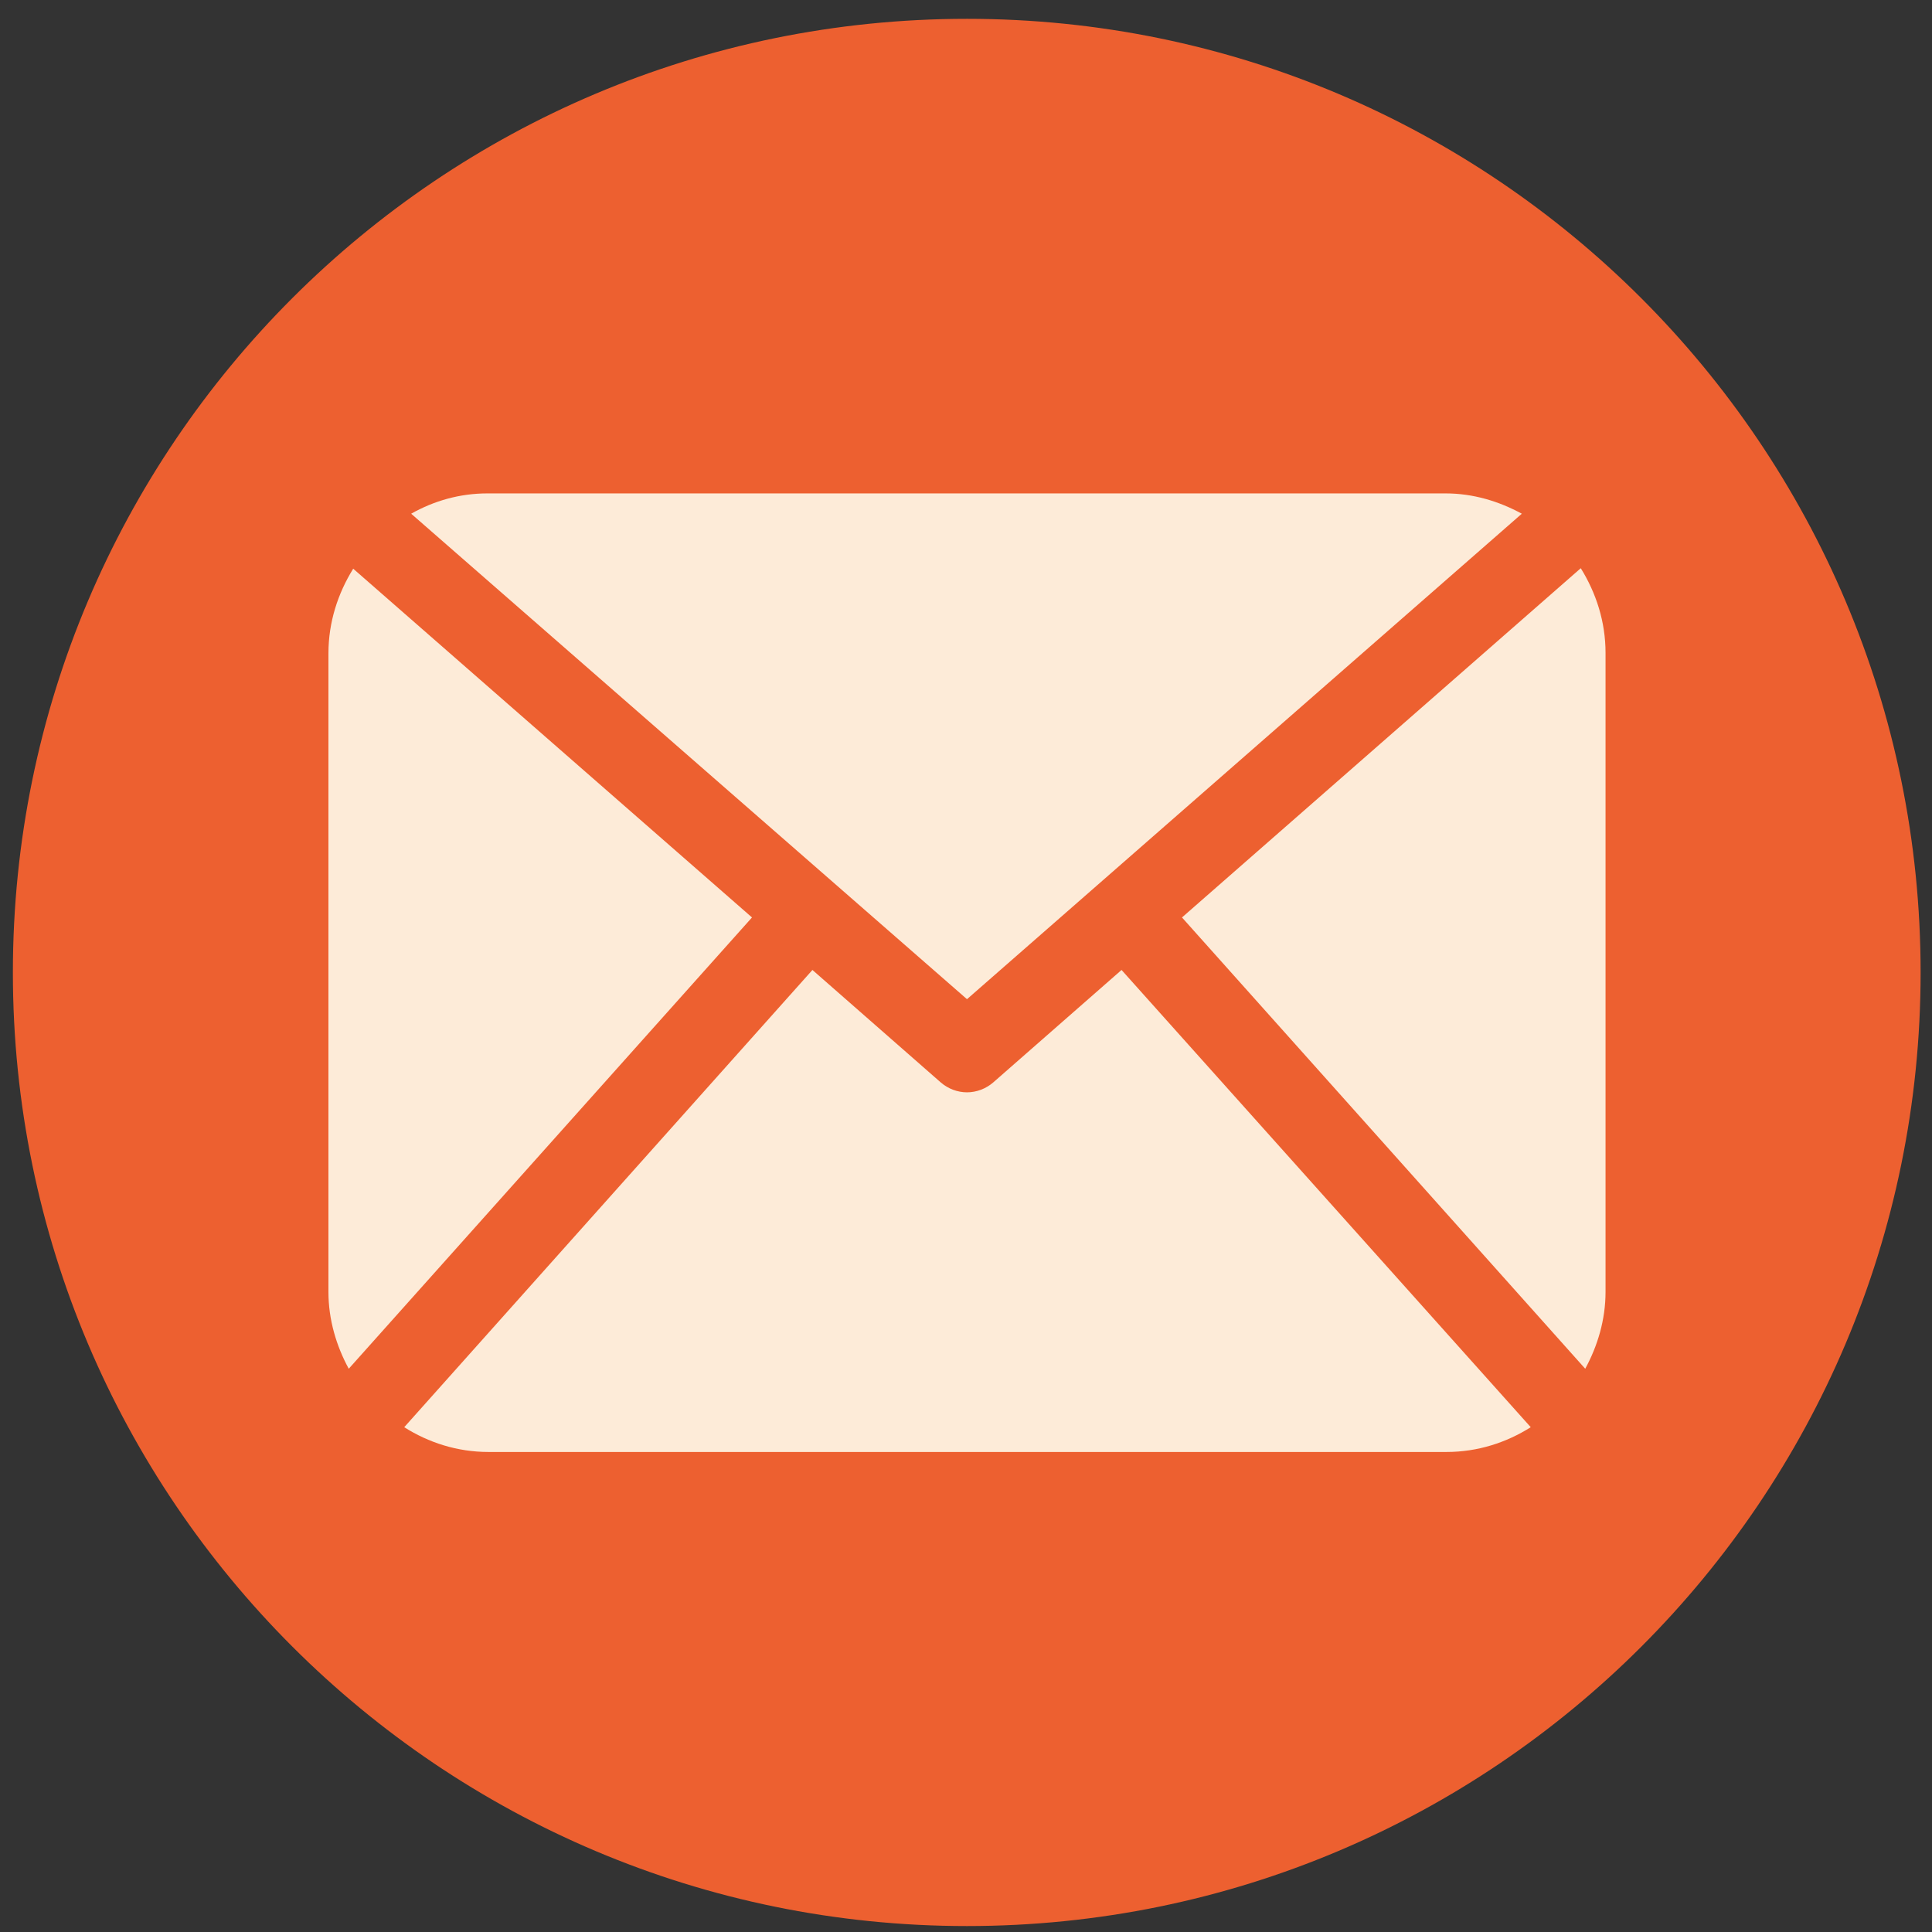 <svg width="39" height="39" viewBox="0 0 39 39" fill="none" xmlns="http://www.w3.org/2000/svg">
<rect x="0" y="0" width="39" height="39" fill="#333333" stroke="none"/>
<path d="M19.52 0.38C30.15 0.38 38.77 9 38.77 19.63C38.77 30.26 30.15 38.88 19.52 38.88C8.89 38.88 0.26 30.26 0.26 19.63C0.26 9 8.88 0.38 19.52 0.38Z" fill="#ED6030"/>
<path d="M32.41 26.08C32.41 26.64 32.25 27.17 32 27.63L23.86 18.52L31.91 11.47C32.22 11.97 32.41 12.55 32.41 13.18V26.08ZM19.52 20.17L30.72 10.37C30.26 10.12 29.74 9.96 29.18 9.96H9.84C9.28 9.96 8.76 10.11 8.3 10.37L19.52 20.17ZM22.64 19.58L20.05 21.85C19.9 21.98 19.71 22.05 19.52 22.05C19.33 22.05 19.14 21.98 18.99 21.85L16.4 19.58L8.16 28.81C8.65 29.12 9.23 29.31 9.86 29.31H29.2C29.83 29.31 30.41 29.12 30.9 28.81L22.64 19.58ZM7.13 11.48C6.82 11.98 6.63 12.56 6.63 13.19V26.08C6.63 26.64 6.79 27.17 7.04 27.63L15.18 18.52L7.13 11.48Z" fill="#FDEBD8"/>
</svg>
